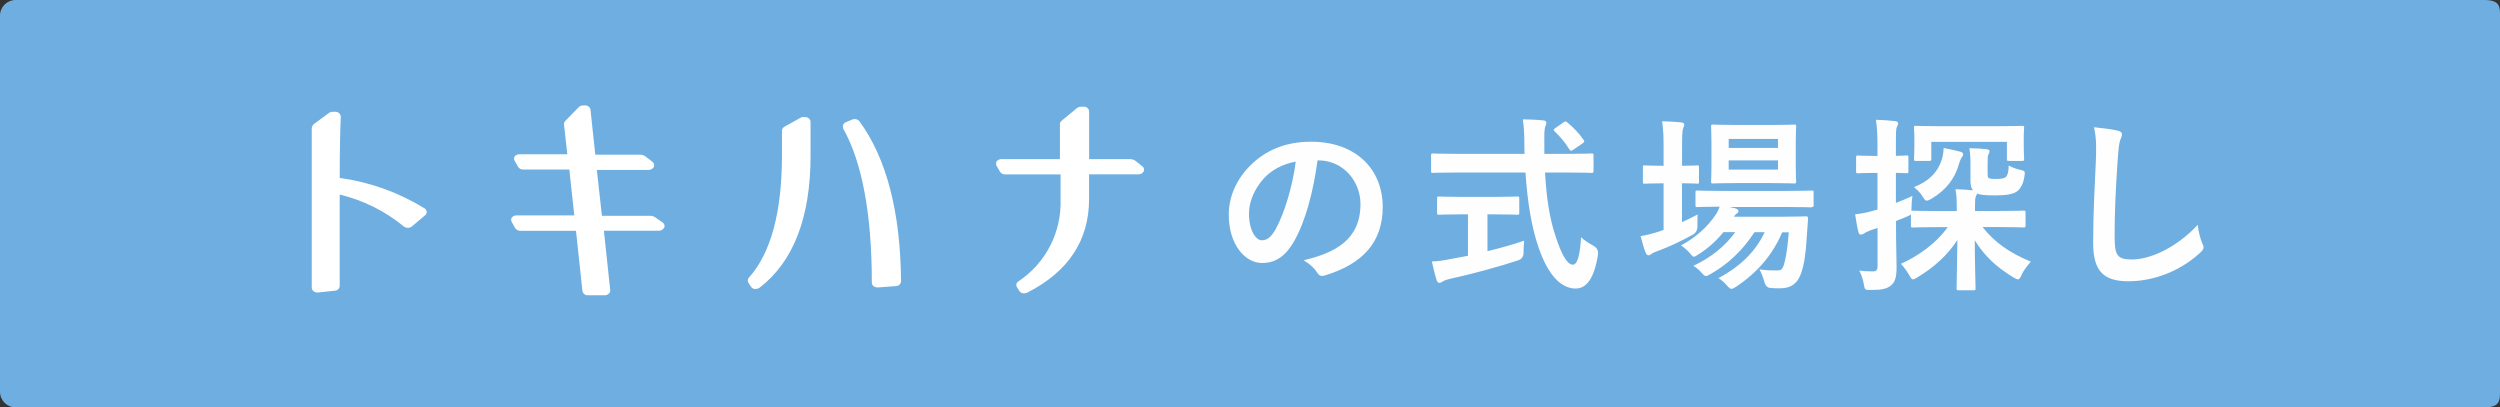 <?xml version="1.0" encoding="UTF-8"?><svg id="_レイヤー_2" xmlns="http://www.w3.org/2000/svg" viewBox="0 0 319.1 52"><rect x="0" y="0" width="319.1" height="52" fill="#333333" stroke="none"/><defs><style>.cls-1{fill:#6eaee1;}.cls-1,.cls-2,.cls-3{fill-rule:evenodd;stroke-width:0px;}.cls-2{fill:#fefefe;}.cls-3{fill:#fff;}</style></defs><g id="_レイヤー_1-2"><path class="cls-1" d="M2,0h315.1c2.01,0,2,.89,2,2v48c0,1.1,0,2-2,2H2c-1.11,0-2-.9-2-2V2C0,.89.89,0,2,0Z"/><path class="cls-3" d="M145.98,21.88c-.13.24-.39.38-.66.37h-6.31v3.15c0,5.29-2.66,9.3-7.89,11.95-.12.06-.25.09-.38.09h-.17c-.19-.04-.35-.14-.46-.3l-.31-.5c-.15-.25-.07-.57.19-.72,3.52-2.35,5.55-6.34,5.38-10.55v-3.11h-7.08c-.26.02-.51-.12-.65-.34l-.43-.75c-.1-.18-.1-.4,0-.58.15-.18.38-.28.62-.28h7.46v-4.47c0-.16.08-.31.21-.42l1.97-1.63c.17-.12.38-.18.59-.17h.32c.34,0,.61.26.64.59v6.1h5.23c.26,0,.5.09.71.24l.86.69c.2.14.27.4.17.62ZM114.36,36.52l-2.32.17c-.19,0-.38-.05-.53-.15-.14-.11-.22-.27-.23-.45,0-8.74-1.23-15.37-3.67-19.71v-.09c-.09-.29.07-.6.36-.69l.85-.36c.31-.11.66-.02.87.23,3.47,4.73,5.25,11.6,5.32,20.45-.03.33-.31.59-.65.6ZM96.48,36.89h-.13c-.21-.02-.39-.14-.51-.31l-.32-.5c-.13-.2-.1-.46.06-.63,2.81-3.12,4.23-8.37,4.23-15.6v-3.17c0-.21.13-.4.31-.5l2.06-1.15c.16-.09.35-.11.53-.08h.17c.31.03.56.28.58.59v4.35c0,7.86-2.19,13.53-6.51,16.83-.14.1-.31.16-.49.16ZM84.12,29.45h-7.04l.81,7.59c.01.17-.06.34-.19.45-.15.13-.34.2-.53.2h-2.12c-.34.02-.64-.21-.71-.54l-.82-7.69h-7.11c-.26,0-.51-.13-.66-.35l-.42-.76c-.12-.18-.12-.4,0-.58.15-.18.37-.28.6-.28h7.37l-.63-5.85h-5.89c-.26.01-.51-.12-.65-.34l-.43-.76c-.12-.18-.12-.4,0-.58.15-.18.37-.27.6-.27h6.11l-.42-3.81c-.02-.16.04-.31.15-.43l1.73-1.77c.12-.12.28-.2.45-.22h.21c.19-.03.39,0,.56.11.15.09.25.24.28.41l.61,5.76h5.73c.25,0,.49.08.68.23l.9.69c.2.16.26.43.16.66-.14.24-.4.38-.67.37h-6.6l.65,5.85h6.15c.25,0,.49.08.7.23l.93.65c.14.11.23.29.22.47,0,.06-.02.12-.06.17-.13.24-.38.39-.66.38ZM52.57,28.9c-.14.12-.32.19-.51.18-.18,0-.36-.06-.51-.17-2.38-1.96-5.18-3.35-8.19-4.08v11.69c-.03.31-.28.56-.59.58l-2.24.24c-.17,0-.34-.05-.48-.15-.16-.1-.25-.27-.26-.45v-20.33c0-.24.12-.47.33-.61l1.86-1.38c.16-.11.36-.17.56-.15h.32c.34.01.61.28.64.61-.07,1.54-.14,4.18-.14,7.83,3.84.53,7.53,1.85,10.82,3.88.16.09.26.25.28.43.02.18-.05.35-.2.46l-1.69,1.43Z"/><path class="cls-2" d="M280.78,32.3c-2.59,2.38-5.98,3.6-9.1,3.6s-4.51-1.22-4.51-4.9c0-4.03.22-7.49.34-10.37.05-1.42.12-2.95-.24-4.39,1.1.12,2.26.24,3,.43.41.1.58.22.58.46,0,.26-.14.55-.24.79-.12.34-.22,1.08-.34,2.93-.24,3.7-.36,6.14-.36,9.29,0,2.43.29,2.98,2.21,2.98,2.14,0,5.47-1.3,8.4-4.42.1.91.31,1.7.55,2.28.12.26.19.43.19.58,0,.22-.1.41-.48.74ZM258.04,35.11c-.19.38-.29.55-.48.55-.12,0-.29-.1-.58-.26-2.21-1.34-3.72-2.78-4.92-4.73,0,2.78.1,5.45.1,6.14,0,.22-.02.24-.26.24h-1.9c-.24,0-.26-.02-.26-.24,0-.7.07-3.31.1-6.17-1.25,1.92-3,3.51-5.14,4.78-.26.17-.41.24-.53.24-.17,0-.26-.17-.48-.55-.36-.6-.72-1.08-1.06-1.44,2.21-.98,4.49-2.59,5.98-4.68h-1.18c-2.33,0-3.12.05-3.26.05-.24,0-.26-.02-.26-.26v-1.44c-.07.1-.17.14-.36.24-.5.22-1.01.43-1.54.62v1.1c0,2.3.07,3.6.07,4.8,0,1.32-.22,1.97-.77,2.38-.53.38-1.03.53-2.5.53-.74.02-.79.02-.91-.72s-.38-1.34-.58-1.75c.53.07.94.1,1.8.1.34,0,.53-.17.53-.67v-4.87l-.89.29c-.43.17-.7.31-.84.41-.12.1-.26.14-.41.14s-.24-.1-.29-.29c-.17-.62-.31-1.44-.43-2.3.7-.07,1.39-.19,2.23-.43l.62-.17v-4.68h-.41c-1.49,0-1.92.05-2.06.05-.24,0-.26-.02-.26-.26v-1.75c0-.24.02-.26.26-.26.14,0,.58.05,2.06.05h.41v-1.2c0-1.54-.05-2.3-.19-3.41.86.02,1.63.07,2.45.17.22.02.38.14.38.26,0,.19-.1.34-.17.5-.12.29-.12.79-.12,2.42v1.25c.86,0,1.2-.05,1.34-.05.24,0,.26.02.26.26v1.75c0,.24-.02.26-.26.26-.14,0-.48-.02-1.34-.05v3.84c.62-.24,1.39-.55,2.11-.89-.07.41-.12,1.13-.12,1.73v.17s.1-.02.17-.02c.14,0,.94.05,3.26.05h2.35v-.41c0-1.03-.02-1.68-.17-2.38.84.02,1.49.07,2.23.14-.19-.26-.31-.62-.31-1.22v-1.61c0-1.18,0-1.7-.14-2.54.84,0,1.44.05,2.16.12.29.02.41.12.41.26,0,.17-.07.29-.14.43-.1.17-.1.46-.1,1.32v.98c0,.46,0,.58.12.67.12.12.36.14,1.01.14.58,0,1.01-.07,1.2-.26.22-.22.34-.6.36-1.46.38.24,1.01.46,1.46.55.62.14.65.19.55.82-.14.96-.46,1.51-.84,1.85-.48.43-1.42.6-2.83.6-1.34,0-2.02-.07-2.38-.24-.02.12-.07.22-.14.34-.1.22-.12.5-.12,1.22v.67h2.9c2.31,0,3.12-.05,3.29-.05.24,0,.26.02.26.26v1.63c0,.24-.02.26-.26.26-.17,0-.98-.05-3.29-.05h-1.94c1.54,1.94,3.38,3.26,6.17,4.42-.48.55-.89,1.06-1.2,1.7ZM248.08,18.89c.98.19,1.68.34,2.16.48.19.05.34.17.34.29,0,.14-.02.22-.14.36-.14.19-.31.58-.38.86-.53,1.92-1.66,3.38-3.53,4.49-.29.17-.46.24-.6.24-.19,0-.29-.14-.48-.46-.36-.58-.72-.91-1.15-1.27,1.92-.74,3.02-1.9,3.53-3.46.17-.5.24-1.03.26-1.54ZM258.36,20.25c0,.26-.02.29-.26.29h-1.68c-.24,0-.26-.02-.26-.29v-2.14h-9.65v2.14c0,.26-.02.29-.29.29h-1.68c-.22,0-.24-.02-.24-.29,0-.12.05-.43.05-2.18v-.6c0-.65-.05-1.01-.05-1.15,0-.24.02-.26.24-.26.17,0,.98.05,3.29.05h6.98c2.33,0,3.15-.05,3.29-.05.24,0,.26.02.26.26,0,.14-.05.5-.05.98v.77c0,1.75.05,2.06.05,2.18ZM231.23,26.47c-.12,0-.94-.05-3.26-.05h-7.2l.79.19c.22.07.34.22.34.31,0,.17-.07.24-.19.31-.12.1-.24.17-.38.43h6.26c2.04,0,2.74-.05,2.88-.05.26,0,.34.05.31.31l-.17,2.42c-.12,2.07-.34,3.53-.74,4.61-.48,1.27-1.25,1.85-2.71,1.85-.46,0-.79,0-1.22-.05q-.55-.05-.74-.79c-.17-.6-.38-1.13-.62-1.58.89.14,1.63.14,2.18.14s.72-.07.94-.74c.19-.62.43-1.71.62-4.13h-.84c-1.2,2.83-3.12,5.11-5.9,6.96-.29.17-.43.26-.58.26-.17,0-.31-.14-.6-.46-.34-.38-.7-.7-1.06-.91,2.95-1.58,4.8-3.51,5.9-5.86h-1.3c-1.49,2.3-3.38,4.08-5.59,5.33-.29.17-.46.26-.6.26-.19,0-.31-.14-.6-.46-.29-.34-.62-.6-1.01-.84,2.26-1.06,4.06-2.52,5.35-4.3h-1.51c-.89,1.1-1.99,2.09-3.17,2.83-.31.19-.46.31-.6.31s-.26-.14-.5-.43c-.34-.41-.74-.74-1.15-1.01,1.9-1.03,3.38-2.35,4.44-3.94.22-.31.36-.65.5-1.01-1.97,0-2.71.05-2.83.05-.24,0-.26-.02-.26-.29v-1.56c0-.24.02-.26.26-.26.14,0,.94.05,3.26.05h8.04c2.33,0,3.14-.05,3.26-.05.24,0,.26.02.26.26v1.56c0,.26-.02.29-.26.29ZM229.26,23.16c0,.24-.02.26-.26.26-.17,0-.84-.05-2.9-.05h-4.51c-2.09,0-2.76.05-2.93.05-.24,0-.26-.02-.26-.26,0-.17.05-.7.05-2.06v-2.9c0-1.32-.05-1.9-.05-2.04,0-.24.02-.26.26-.26.17,0,.84.05,2.93.05h4.51c2.06,0,2.74-.05,2.9-.05.24,0,.26.02.26.26,0,.14-.05.72-.05,2.04v2.9c0,1.37.05,1.92.05,2.06ZM226.94,17.73h-6.29v1.15h6.29v-1.15ZM226.94,20.47h-6.29v1.18h6.29v-1.18ZM216.59,23.44c-.14,0-.6-.05-1.9-.05v4.97c.65-.31,1.32-.62,1.99-.98-.02.41-.02.96-.02,1.49q0,.77-.62,1.1c-1.39.77-2.88,1.49-4.42,2.06-.41.14-.67.26-.77.34-.14.12-.29.22-.43.22s-.24-.07-.36-.31c-.24-.58-.43-1.27-.65-2.14.79-.14,1.51-.31,2.38-.6.17-.07.36-.12.55-.19v-5.95h-.19c-1.58,0-2.06.05-2.21.05-.22,0-.24-.02-.24-.26v-1.82c0-.24.02-.26.24-.26.14,0,.62.05,2.21.05h.19v-2.06c0-1.7-.02-2.45-.19-3.62.94.02,1.66.07,2.45.14.24.02.38.14.38.26,0,.17-.07.31-.14.48-.12.31-.14.91-.14,2.66v2.14c1.3,0,1.75-.05,1.9-.05.24,0,.26.02.26.26v1.82c0,.24-.02.26-.26.26ZM200.73,33.79c.65,0,.94-1.32,1.08-3.51.36.36,1.03.79,1.56,1.08q.7.38.6,1.13c-.48,3.07-1.49,4.37-2.9,4.34-1.82-.02-3.5-1.73-4.7-5.28-.91-2.62-1.42-5.95-1.66-9.53h-8.74c-2.18,0-2.93.05-3.07.05-.24,0-.24-.02-.24-.29v-1.9c0-.26,0-.29.24-.29.14,0,.89.05,3.07.05h8.62c0-.31-.02-.65-.02-.98,0-1.61-.05-2.3-.19-3.43.86.02,1.8.05,2.62.14.24.02.38.14.38.29,0,.19-.1.36-.14.5-.12.34-.14.82-.12,2.42v1.06h2.95c2.18,0,2.93-.05,3.07-.05.24,0,.26.02.26.29v1.9c0,.26-.02.29-.26.29-.14,0-.89-.05-3.07-.05h-2.86c.17,3.12.55,5.83,1.37,8.21.7,2.16,1.44,3.55,2.16,3.55ZM200.83,19.1c-.14.1-.24.14-.31.14s-.14-.07-.22-.19c-.53-.89-1.25-1.7-1.87-2.28-.19-.19-.14-.26.1-.43l1.01-.7c.14-.1.22-.14.29-.14s.14.05.24.14c.74.6,1.49,1.39,2.06,2.21.14.19.12.29-.17.48l-1.13.77ZM168.08,34.73c-.26-.41-.77-.96-1.68-1.51,4.06-.96,7.25-2.64,7.25-7.18,0-2.86-2.16-5.57-5.38-5.57h-.1c-.55,4.08-1.56,7.82-3,10.34-1.03,1.8-2.28,2.76-4.08,2.76-2.11,0-4.25-2.26-4.25-6.17,0-2.3.98-4.51,2.71-6.24,2.02-2.02,4.56-3.07,7.8-3.07,5.76,0,9.14,3.55,9.14,8.33,0,4.46-2.52,7.27-7.39,8.74-.5.14-.72.05-1.03-.43ZM161.29,22.8c-1.15,1.3-1.87,2.9-1.87,4.44,0,2.21.89,3.43,1.63,3.43.62,0,1.15-.31,1.8-1.46,1.06-1.94,2.14-5.4,2.54-8.59-1.68.34-3.02,1.01-4.1,2.18ZM187.37,32.64v-5.28h-.82c-2.04,0-2.71.05-2.86.05-.24,0-.26-.02-.26-.24v-1.8c0-.26.02-.29.26-.29.14,0,.82.05,2.86.05h4.25c2.02,0,2.69-.05,2.83-.05.26,0,.29.02.29.29v1.8c0,.22-.02.24-.29.24-.14,0-.82-.05-2.83-.05h-.94v4.7c1.58-.38,3.24-.84,4.68-1.34-.05.43-.07,1.03-.07,1.51q0,.79-.72,1.01c-2.4.79-6,1.78-8.59,2.33-.6.14-.86.26-1.01.36-.17.1-.29.17-.43.17s-.26-.1-.34-.31c-.19-.58-.43-1.58-.62-2.42.82-.02,1.44-.12,2.3-.29l2.3-.43Z"/></g></svg>